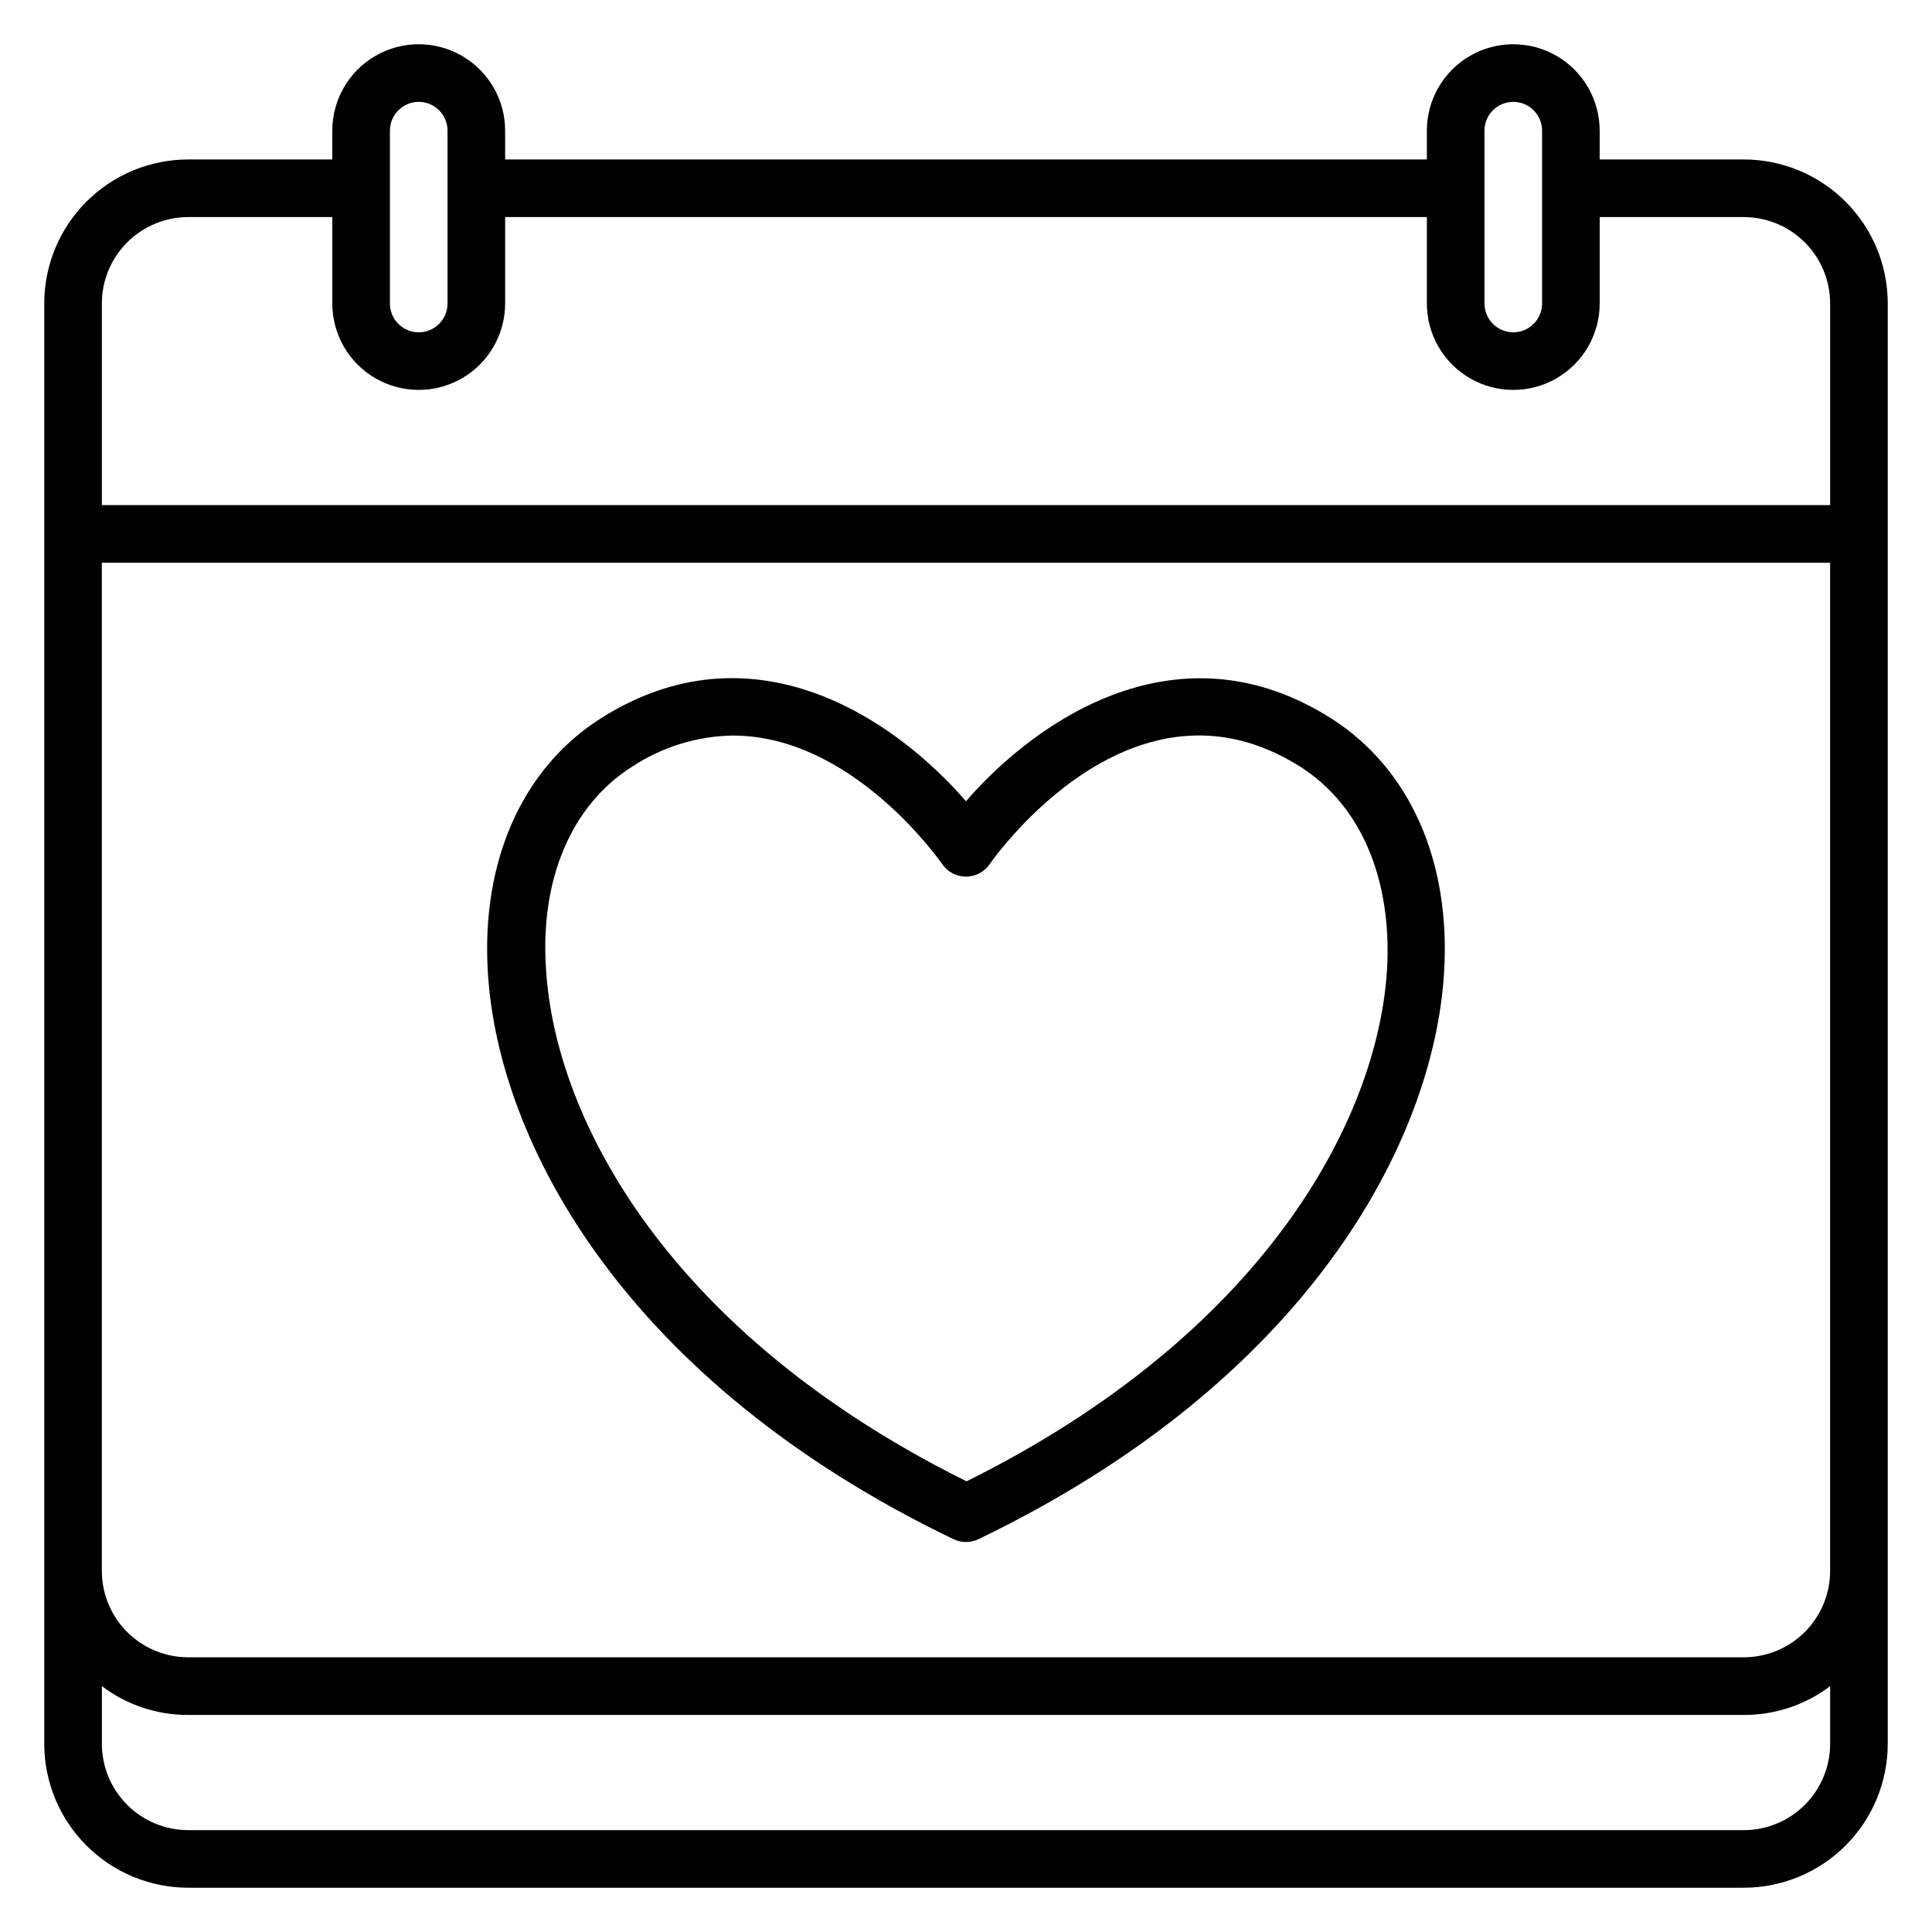 <?xml version="1.0" encoding="UTF-8"?>
<!-- Uploaded to: ICON Repo, www.svgrepo.com, Generator: ICON Repo Mixer Tools -->
<svg fill="#000000" width="800px" height="800px" version="1.1" viewBox="144 144 512 512" xmlns="http://www.w3.org/2000/svg">
 <g>
  <path d="m606.1 186.26h-38.168v-7.633c0-8.184-4.363-15.742-11.449-19.832-7.086-4.094-15.816-4.094-22.898 0-7.086 4.09-11.453 11.648-11.453 19.832v7.633h-244.27v-7.633c0-8.184-4.363-15.742-11.449-19.832-7.086-4.094-15.816-4.094-22.902 0-7.086 4.09-11.449 11.648-11.449 19.832v7.633h-38.168c-10.121 0-19.832 4.019-26.988 11.18-7.156 7.156-11.18 16.863-11.18 26.988v381.67c0 10.125 4.023 19.832 11.18 26.988 7.156 7.16 16.867 11.18 26.988 11.18h412.21c10.125 0 19.832-4.019 26.988-11.18 7.16-7.156 11.18-16.863 11.18-26.988v-381.67c0-10.125-4.019-19.832-11.18-26.988-7.156-7.16-16.863-11.18-26.988-11.18zm-435.11 106.87h458.01v267.17c0 6.074-2.414 11.898-6.707 16.195-4.297 4.293-10.121 6.707-16.195 6.707h-412.21c-6.074 0-11.898-2.414-16.191-6.707-4.297-4.297-6.707-10.121-6.707-16.195zm366.41-114.5c0-4.219 3.418-7.633 7.633-7.633s7.633 3.414 7.633 7.633v45.801c0 4.215-3.418 7.633-7.633 7.633s-7.633-3.418-7.633-7.633zm-290.07 0c0-4.219 3.418-7.633 7.633-7.633 4.219 0 7.637 3.414 7.637 7.633v45.801c0 4.215-3.418 7.633-7.637 7.633-4.215 0-7.633-3.418-7.633-7.633zm-53.434 22.898h38.168v22.902c0 8.18 4.363 15.742 11.449 19.832 7.086 4.09 15.816 4.09 22.902 0 7.086-4.09 11.449-11.652 11.449-19.832v-22.902h244.27v22.902c0 8.18 4.367 15.742 11.453 19.832 7.082 4.09 15.812 4.09 22.898 0 7.086-4.09 11.449-11.652 11.449-19.832v-22.902h38.168c6.074 0 11.898 2.414 16.195 6.707 4.293 4.297 6.707 10.121 6.707 16.195v53.434h-458.01v-53.434c0-6.074 2.41-11.898 6.707-16.195 4.293-4.293 10.117-6.707 16.191-6.707zm412.21 427.48h-412.21c-6.074 0-11.898-2.414-16.191-6.707-4.297-4.297-6.707-10.121-6.707-16.195v-15.266c6.582 4.996 14.633 7.68 22.898 7.633h412.21c8.266 0.047 16.316-2.637 22.902-7.633v15.266c0 6.074-2.414 11.898-6.707 16.195-4.297 4.293-10.121 6.707-16.195 6.707z"/>
  <path d="m396.71 551.91c2.078 0.988 4.488 0.988 6.566 0 86.945-41.832 120.76-105.11 123.43-150.38 1.754-29.465-9.16-53.891-29.848-67.098-40.227-25.57-77.863 0-96.867 21.906-19.082-22.062-56.641-47.48-96.867-21.906-20.688 13.207-31.602 37.633-29.848 67.098 2.668 45.27 36.484 108.55 123.43 150.38zm-85.418-204.58c7.981-5.344 17.344-8.262 26.945-8.398 31.297 0 54.273 32.367 55.496 34.121 1.43 2.047 3.766 3.266 6.262 3.266 2.492 0 4.832-1.219 6.258-3.266 1.527-2.215 38.168-53.891 82.441-25.801 15.879 10.152 24.199 29.543 22.902 53.434-2.367 40.305-32.977 96.945-111.45 135.88-78.473-38.93-109.08-95.57-111.45-135.88-1.605-23.586 6.715-43.203 22.594-53.355z"/>
 </g>
</svg>